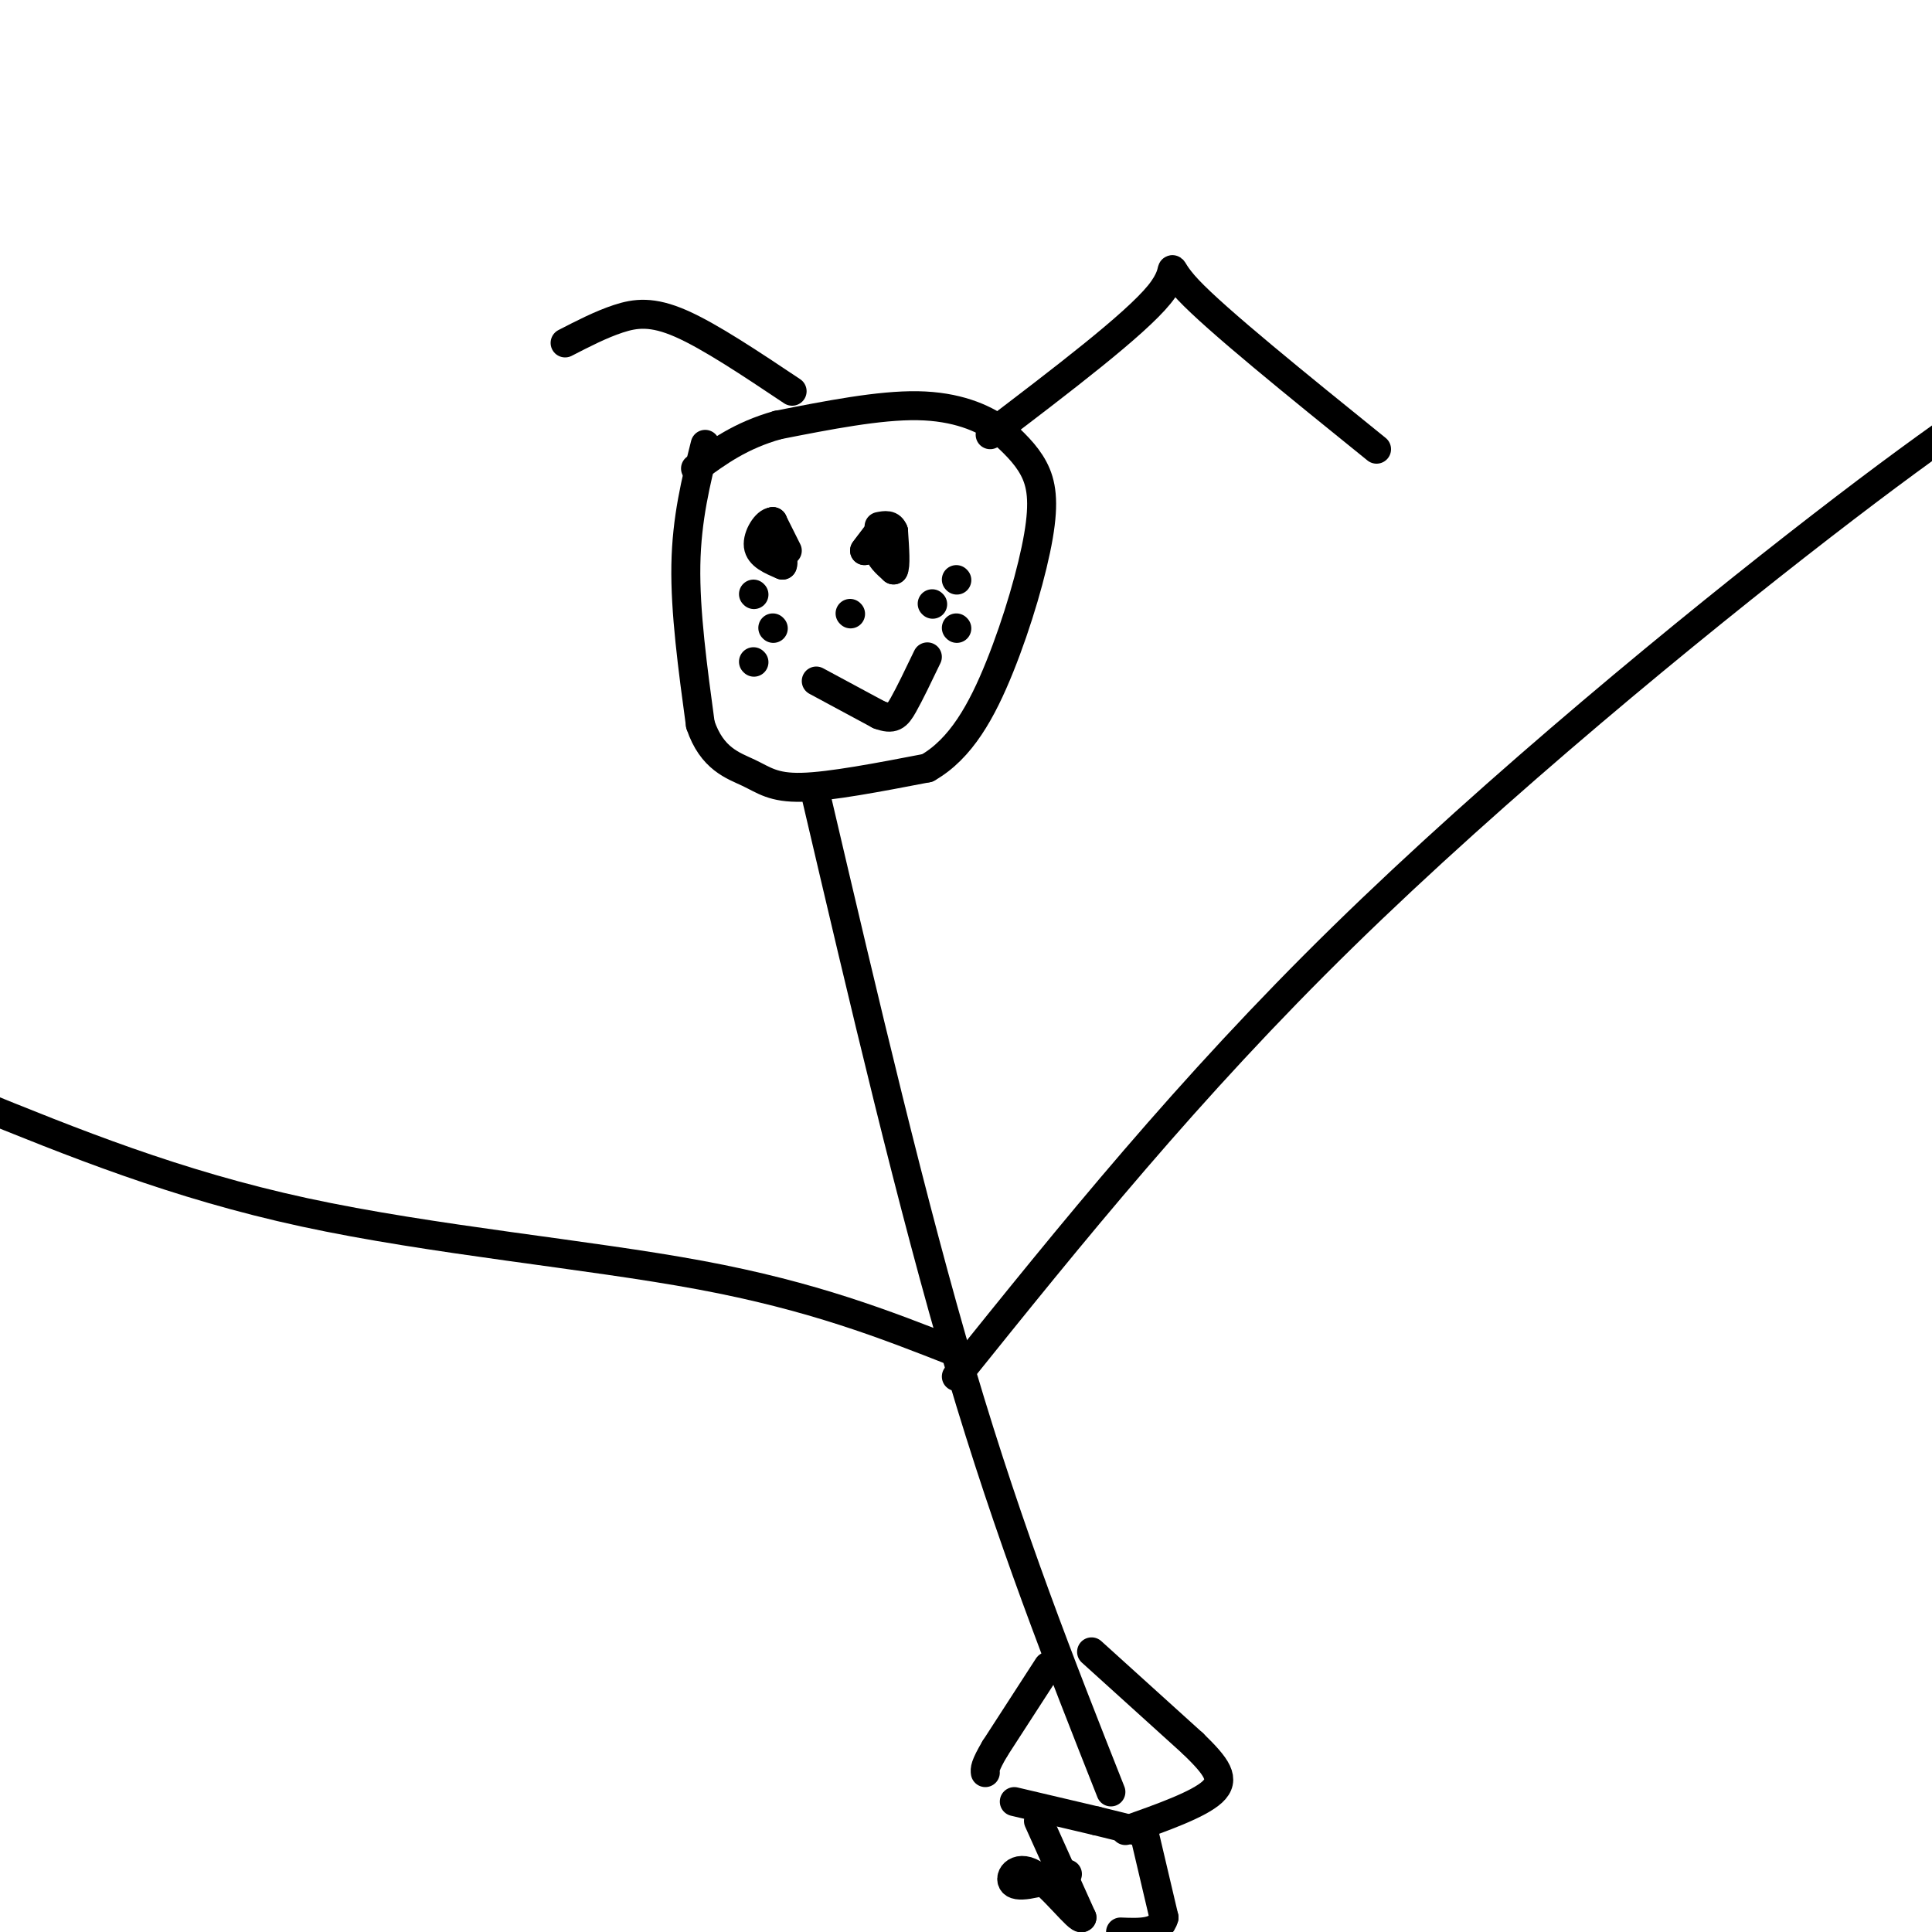 <svg viewBox='0 0 400 400' version='1.1' xmlns='http://www.w3.org/2000/svg' xmlns:xlink='http://www.w3.org/1999/xlink'><g fill='none' stroke='#000000' stroke-width='6' stroke-linecap='round' stroke-linejoin='round'><path d='M146,92c-1.917,7.667 -3.833,15.333 -4,25c-0.167,9.667 1.417,21.333 3,33'/><path d='M145,150c2.381,7.143 6.833,8.500 10,10c3.167,1.500 5.048,3.143 11,3c5.952,-0.143 15.976,-2.071 26,-4'/><path d='M192,159c6.941,-3.936 11.293,-11.777 15,-21c3.707,-9.223 6.767,-19.829 8,-27c1.233,-7.171 0.638,-10.906 -1,-14c-1.638,-3.094 -4.319,-5.547 -7,-8'/><path d='M207,89c-3.578,-2.533 -9.022,-4.867 -17,-5c-7.978,-0.133 -18.489,1.933 -29,4'/><path d='M161,88c-7.667,2.167 -12.333,5.583 -17,9'/><path d='M163,114c0.000,0.000 -3.000,-6.000 -3,-6'/><path d='M160,108c-1.356,0.000 -3.244,3.000 -3,5c0.244,2.000 2.622,3.000 5,4'/><path d='M162,117c0.500,-0.833 -0.750,-4.917 -2,-9'/><path d='M183,109c0.000,0.000 -4.000,5.000 -4,5'/><path d='M179,114c-0.167,0.167 1.417,-1.917 3,-4'/><path d='M185,110c0.000,0.000 -3.000,4.000 -3,4'/><path d='M182,114c0.000,1.333 1.500,2.667 3,4'/><path d='M185,118c0.500,-0.667 0.250,-4.333 0,-8'/><path d='M185,110c-0.500,-1.500 -1.750,-1.250 -3,-1'/><path d='M169,141c0.000,0.000 13.000,7.000 13,7'/><path d='M182,148c2.911,1.089 3.689,0.311 5,-2c1.311,-2.311 3.156,-6.156 5,-10'/><path d='M160,130c0.000,0.000 0.100,0.100 0.1,0.1'/><path d='M176,127c0.000,0.000 0.100,0.100 0.1,0.1'/><path d='M193,125c0.000,0.000 0.100,0.100 0.1,0.1'/><path d='M198,120c0.000,0.000 0.100,0.100 0.1,0.1'/><path d='M198,130c0.000,0.000 0.100,0.100 0.1,0.1'/><path d='M156,123c0.000,0.000 0.100,0.100 0.1,0.1'/><path d='M156,137c0.000,0.000 0.100,0.100 0.1,0.1'/><path d='M164,81c-8.511,-5.689 -17.022,-11.378 -23,-14c-5.978,-2.622 -9.422,-2.178 -13,-1c-3.578,1.178 -7.289,3.089 -11,5'/><path d='M205,90c14.978,-11.400 29.956,-22.800 35,-29c5.044,-6.200 0.156,-7.200 6,-1c5.844,6.200 22.422,19.600 39,33'/><path d='M169,165c9.917,42.333 19.833,84.667 30,119c10.167,34.333 20.583,60.667 31,87'/><path d='M198,280c-14.800,-5.822 -29.600,-11.644 -53,-16c-23.400,-4.356 -55.400,-7.244 -82,-13c-26.600,-5.756 -47.800,-14.378 -69,-23'/><path d='M198,285c23.978,-29.822 47.956,-59.644 80,-91c32.044,-31.356 72.156,-64.244 99,-85c26.844,-20.756 40.422,-29.378 54,-38'/><path d='M217,345c0.000,0.000 -11.000,17.000 -11,17'/><path d='M206,362c-2.167,3.667 -2.083,4.333 -2,5'/><path d='M226,342c0.000,0.000 21.000,19.000 21,19'/><path d='M247,361c4.956,4.822 6.844,7.378 4,10c-2.844,2.622 -10.422,5.311 -18,8'/><path d='M210,373c0.000,0.000 17.000,4.000 17,4'/><path d='M227,377c4.167,1.000 6.083,1.500 8,2'/><path d='M237,380c0.000,0.000 4.000,17.000 4,17'/><path d='M241,397c-0.833,3.333 -4.917,3.167 -9,3'/><path d='M215,377c0.000,0.000 9.000,20.000 9,20'/><path d='M224,397c-0.500,0.917 -6.250,-6.792 -10,-9c-3.750,-2.208 -5.500,1.083 -4,2c1.500,0.917 6.250,-0.542 11,-2'/></g>
</svg>